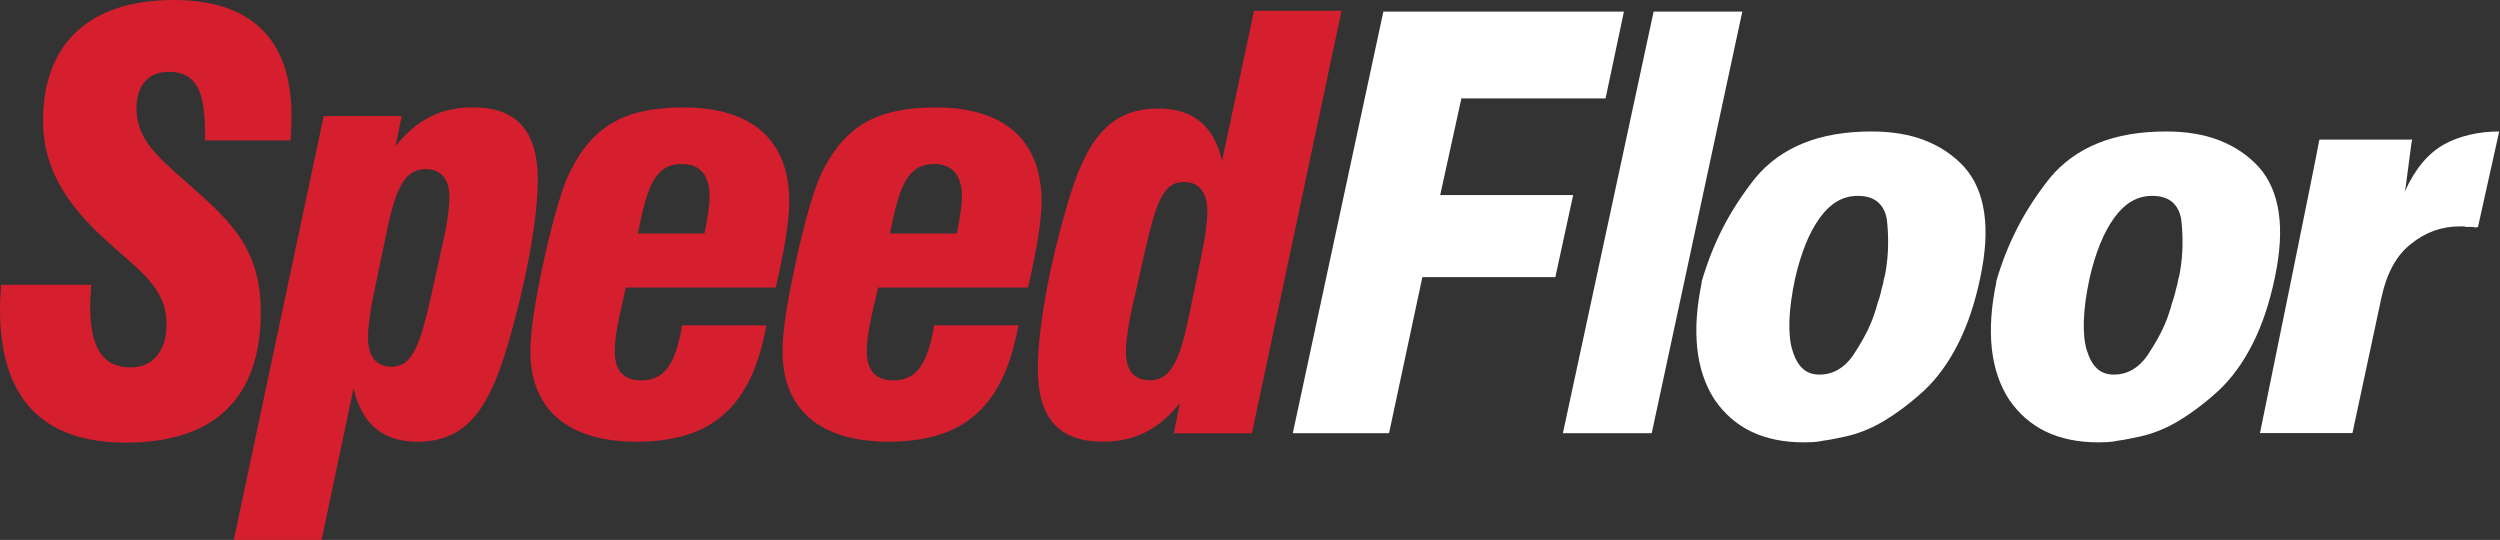 <?xml version="1.0" encoding="utf-8"?>
<!-- Generator: Adobe Illustrator 19.2.1, SVG Export Plug-In . SVG Version: 6.00 Build 0)  -->
<svg version="1.1" id="Ebene_1" xmlns="http://www.w3.org/2000/svg" xmlns:xlink="http://www.w3.org/1999/xlink" x="0px" y="0px"
	 viewBox="0 0 1852 400" style="enable-background:new 0 0 1852 400;" xml:space="preserve">
<rect x="0" y="0" width="1852" height="400" fill="#333333" stroke="none"/>
<style type="text/css">
	.st0{fill:#D61F2E;}
	.st1{fill:#FFFFFF;}
</style>
<g>
	<g>
		<path class="st0" d="M136.5,133.6c-22-19.2-35.4-32-35.4-53.3c0-16.7,8.5-27.1,23.9-27.1c20,0,26.9,13.7,26.9,45.4v5.4h63.2
			c0.8-7,0.8-12.9,0.8-18.7c0-56.2-30-85.3-87-85.3c-62.9,0-97,32.5-97,89.5c0,32.9,15,59.1,44.5,86.6c26.7,24.6,47,36.2,47,64.5
			c0,20-10.8,31.6-26.6,31.6c-20.9,0-30-14.8-30-45.2c0-4.6,0.4-10,0.8-16H0.8C0.4,218,0,223.3,0,229.1c0,65.8,31.3,98.8,93.3,98.8
			c65.7,0,99.9-33.3,99.9-96.6C193.2,182.2,168.6,161.9,136.5,133.6z"/>
		<path class="st0" d="M350.1,79.5c-23.3,0-41.7,9.3-57.1,28.8l4.6-22.3h-57.8l-66.6,314h65l23.7-112.4
			c6.2,26.6,21.6,39.6,47.4,39.6c34.5,0,52.1-21.7,66.6-70.8c16.6-57,22.5-100.3,22.5-122.8C398.4,97,382.9,79.5,350.1,79.5z
			 M327.9,180.6l-8.7,39.5c-7.9,34.5-13.3,51.6-29.1,51.6c-11.2,0-17.5-7.5-17.5-21.6c0-7.1,1.3-17.9,4.2-32l9.1-43.7
			c6.6-32.5,12.9-49.1,29.2-49.1c11.6,0,17.8,7.1,17.8,20.8C333,152.7,331.7,164.4,327.9,180.6z"/>
		<path class="st0" d="M650.5,213h111.1c6.6-29,10-50.5,10-63.4c0-45.4-27.1-70-78.3-70c-43.2,0-67,13.3-84.1,47.4
			c-5.8,11.6-12.5,34.1-19.9,68.2c-6.3,29.1-9.6,50.8-9.6,64.9c0,42.9,27.4,67.1,78.6,67.1c56.1,0,85.3-26.2,96.1-86.2h-62.4
			c-4.5,28-12.9,40.8-29.9,40.8c-13.3,0-20-7.1-20-21.6c0-7.1,1.3-16.5,3.8-27.3L650.5,213z M692.1,121.5c13.3,0,20.5,8.3,20.5,24.1
			c0,5.8-1.3,15.4-3.8,27.4h-49.5C666.3,137,672.6,121.5,692.1,121.5z"/>
		<path class="st0" d="M929,8l-23.7,111.1c-5.9-25.8-21.6-38.7-47-38.7c-35.8,0-53.3,22-67.5,70.7c-16.6,56.6-22,99.9-22,121.9
			c0,36.6,15.4,54.2,48.3,54.2c23.3,0,41.7-9.2,57-28.7l-4.5,22.5h57.8L993.8,8H929z M890.2,188.5l-9.1,44.1
			c-6.7,32.5-12.9,49.1-29.2,49.1c-11.6,0-17.8-7.1-17.8-20.8c0-6.7,1.3-18.3,4.9-34.5l9.1-40c8-34.5,12.9-51.6,28.8-51.6
			c11.2,0,17.5,7.5,17.5,21.6C894.4,163.6,893.2,174.4,890.2,188.5z"/>
		<path class="st0" d="M463.6,213h111.1c6.7-29,10-50.5,10-63.4c0-45.4-27.1-70-78.2-70c-43.3,0-67.1,13.3-84.1,47.4
			c-5.9,11.6-12.5,34.1-20,68.2c-6.2,29.1-9.5,50.8-9.5,64.9c0,42.9,27.5,67.1,78.7,67.1c56.1,0,85.3-26.2,96.1-86.2h-62.4
			c-4.6,28-12.9,40.8-30,40.8c-13.3,0-19.9-7.1-19.9-21.6c0-7.1,1.3-16.5,3.8-27.3L463.6,213z M505.3,121.5
			c13.3,0,20.4,8.3,20.4,24.1c0,5.8-1.3,15.4-3.8,27.4h-49.4C479.5,137,485.7,121.5,505.3,121.5z"/>
	</g>
	<g>
		<g>
			<path class="st1" d="M1203,8.6l-13.6,64.3h-106.8l-15.7,71.6h98.5l-13.2,60.8h-98.5L1029,320.9h-71.3l67.1-312.3H1203z"/>
		</g>
		<g>
			<path class="st1" d="M1290.7,8.6l-67.1,312.3h-65.8l67.2-312.3H1290.7z"/>
		</g>
		<g>
			<path class="st1" d="M1276.5,168.4c6.6-12.8,14.6-24.9,23.8-36.5c9.5-11.5,21.5-20.1,35.8-25.9c14.4-5.8,31.2-8.6,50.4-8.6
				c15.1,0,28.3,2.2,39.7,6.7c11.4,4.5,21,11,28.9,19.6c7.9,8.9,12.8,20.2,14.8,33.9c2,13.7,1,29.8-3,48.5
				c-3.9,18.7-9.4,34.9-16.4,48.7s-15.3,25.3-25.1,34.5c-9.7,8.9-19.5,16.3-29.2,22.2c-9.7,5.9-19.5,9.8-29.2,11.9
				c-2.8,0.6-5.5,1.1-8.2,1.7c-2.7,0.6-5.3,1-7.8,1.3c-2.6,0.6-5,0.9-7.5,1.1c-2.4,0.1-4.8,0.2-7.1,0.2c-15.1,0-28.1-2.7-39.1-8
				c-11-5.3-20.1-13.3-27.3-23.9c-7-10.9-11.2-23.6-12.7-38c-1.5-14.4-0.4-30.5,3.3-48.3v-0.9
				C1264.7,194.6,1269.9,181.2,1276.5,168.4z M1395.4,207.8c0-0.3,0.1-0.6,0.2-0.9c0.1-0.3,0.2-0.6,0.2-0.9c0.2-0.6,0.4-1.2,0.5-1.9
				c0.1-0.7,0.3-1.5,0.5-2.4c1.2-6.9,1.8-13.6,1.9-20.1c0.1-6.5-0.2-12.7-0.9-18.8c-0.9-5.8-3.2-10.1-6.8-13.2
				c-3.6-3-8.5-4.5-14.8-4.5c-5.6,0-10.7,1.4-15.3,4.1c-4.6,2.7-8.9,6.8-12.9,12.3c-3.9,5.5-7.4,11.9-10.4,19.4
				c-3,7.5-5.6,15.8-7.7,25c-2.6,12.1-4,22.6-4.3,31.5c-0.3,8.9,0.4,16.4,2.3,22.4c1.9,6,4.4,10.5,7.7,13.4
				c3.2,2.9,7.3,4.3,12.2,4.3c5.1,0,9.7-1.2,13.9-3.7c4.2-2.4,7.9-6,11.1-10.6c3.2-4.9,6.3-9.9,9-15.1c2.8-5.2,5.1-10.6,7-16.4
				c0.2-0.9,0.5-1.8,0.9-2.8c0.3-1,0.6-2.1,0.9-3.2c0.2-0.9,0.5-1.8,0.9-2.8c0.3-1,0.6-1.9,0.9-2.8c0.2-0.9,0.5-1.7,0.7-2.6
				c0.2-0.9,0.5-1.9,0.7-3c0.2-0.9,0.5-1.7,0.7-2.6c0.2-0.9,0.5-1.7,0.7-2.6v-0.9C1395.2,208.4,1395.4,208.1,1395.4,207.8z"/>
		</g>
		<g>
			<path class="st1" d="M1494.7,168.4c6.6-12.8,14.6-24.9,23.8-36.5c9.5-11.5,21.5-20.1,35.8-25.9c14.4-5.8,31.2-8.6,50.4-8.6
				c15.1,0,28.3,2.2,39.7,6.7c11.4,4.5,21,11,28.9,19.6c7.9,8.9,12.8,20.2,14.8,33.9c2,13.7,1,29.8-3,48.5
				c-3.9,18.7-9.4,34.9-16.4,48.7s-15.3,25.3-25.1,34.5c-9.7,8.9-19.5,16.3-29.2,22.2c-9.7,5.9-19.5,9.8-29.2,11.9
				c-2.8,0.6-5.5,1.1-8.2,1.7c-2.7,0.6-5.3,1-7.8,1.3c-2.6,0.6-5,0.9-7.5,1.1c-2.4,0.1-4.8,0.2-7.1,0.2c-15.1,0-28.1-2.7-39.1-8
				c-11-5.3-20.1-13.3-27.3-23.9c-7-10.9-11.2-23.6-12.7-38c-1.5-14.4-0.4-30.5,3.3-48.3v-0.9
				C1482.8,194.6,1488.1,181.2,1494.7,168.4z M1613.5,207.8c0-0.3,0.1-0.6,0.2-0.9c0.1-0.3,0.2-0.6,0.2-0.9c0.2-0.6,0.4-1.2,0.5-1.9
				c0.1-0.7,0.3-1.5,0.5-2.4c1.2-6.9,1.8-13.6,1.9-20.1c0.1-6.5-0.2-12.7-0.9-18.8c-0.9-5.8-3.2-10.1-6.8-13.2
				c-3.6-3-8.5-4.5-14.8-4.5c-5.6,0-10.7,1.4-15.3,4.1c-4.6,2.7-8.9,6.8-12.9,12.3c-3.9,5.5-7.4,11.9-10.4,19.4
				c-3,7.5-5.6,15.8-7.7,25c-2.6,12.1-4,22.6-4.3,31.5c-0.3,8.9,0.4,16.4,2.3,22.4c1.9,6,4.4,10.5,7.7,13.4
				c3.2,2.9,7.3,4.3,12.2,4.3c5.1,0,9.7-1.2,13.9-3.7c4.2-2.4,7.9-6,11.1-10.6c3.2-4.9,6.3-9.9,9-15.1c2.8-5.2,5.1-10.6,7-16.4
				c0.2-0.9,0.5-1.8,0.9-2.8c0.3-1,0.6-2.1,0.9-3.2c0.2-0.9,0.5-1.8,0.9-2.8c0.3-1,0.6-1.9,0.9-2.8c0.2-0.9,0.5-1.7,0.7-2.6
				c0.2-0.9,0.5-1.9,0.7-3c0.2-0.9,0.5-1.7,0.7-2.6c0.2-0.9,0.5-1.7,0.7-2.6v-0.9C1613.4,208.4,1613.5,208.1,1613.5,207.8z"/>
		</g>
		<g>
			<path class="st1" d="M1787,103.5c-0.2,0.6-0.4,1.2-0.5,1.7c-0.1,0.6-4.1,31.6-4.3,32.8c-0.2,1.2-0.5,2.4-0.7,3.9
				c3.7-8.3,8.1-15.5,13-21.4c5-5.9,10.4-10.4,16.2-13.6c5.8-3.2,12.1-5.5,19-7.1c6.8-1.6,14.1-2.4,21.7-2.4l-15.7,70.7
				c-0.7,0.3-1.3,0.4-1.9,0.4c-0.6,0-1.1-0.1-1.6-0.4c-0.5,0-1,0-1.6,0c-0.6,0-1.1,0-1.6,0c-0.7,0-1.3,0-1.9,0
				c-0.6,0-1.1-0.1-1.6-0.4c-0.7,0-1.3,0-1.9,0c-0.6,0-1.1,0-1.6,0c-6.5,0-12.8,1.1-18.8,3.2c-6,2.2-11.7,5.4-17,9.7
				c-5.6,4.3-10.1,9.8-13.7,16.4c-3.6,6.6-6.3,14.2-8.2,22.9l-21.6,100.9h-68.5c0,0,43.4-212.2,43.8-216.5l0.4-0.9H1787z"/>
		</g>
	</g>
</g>
</svg>

